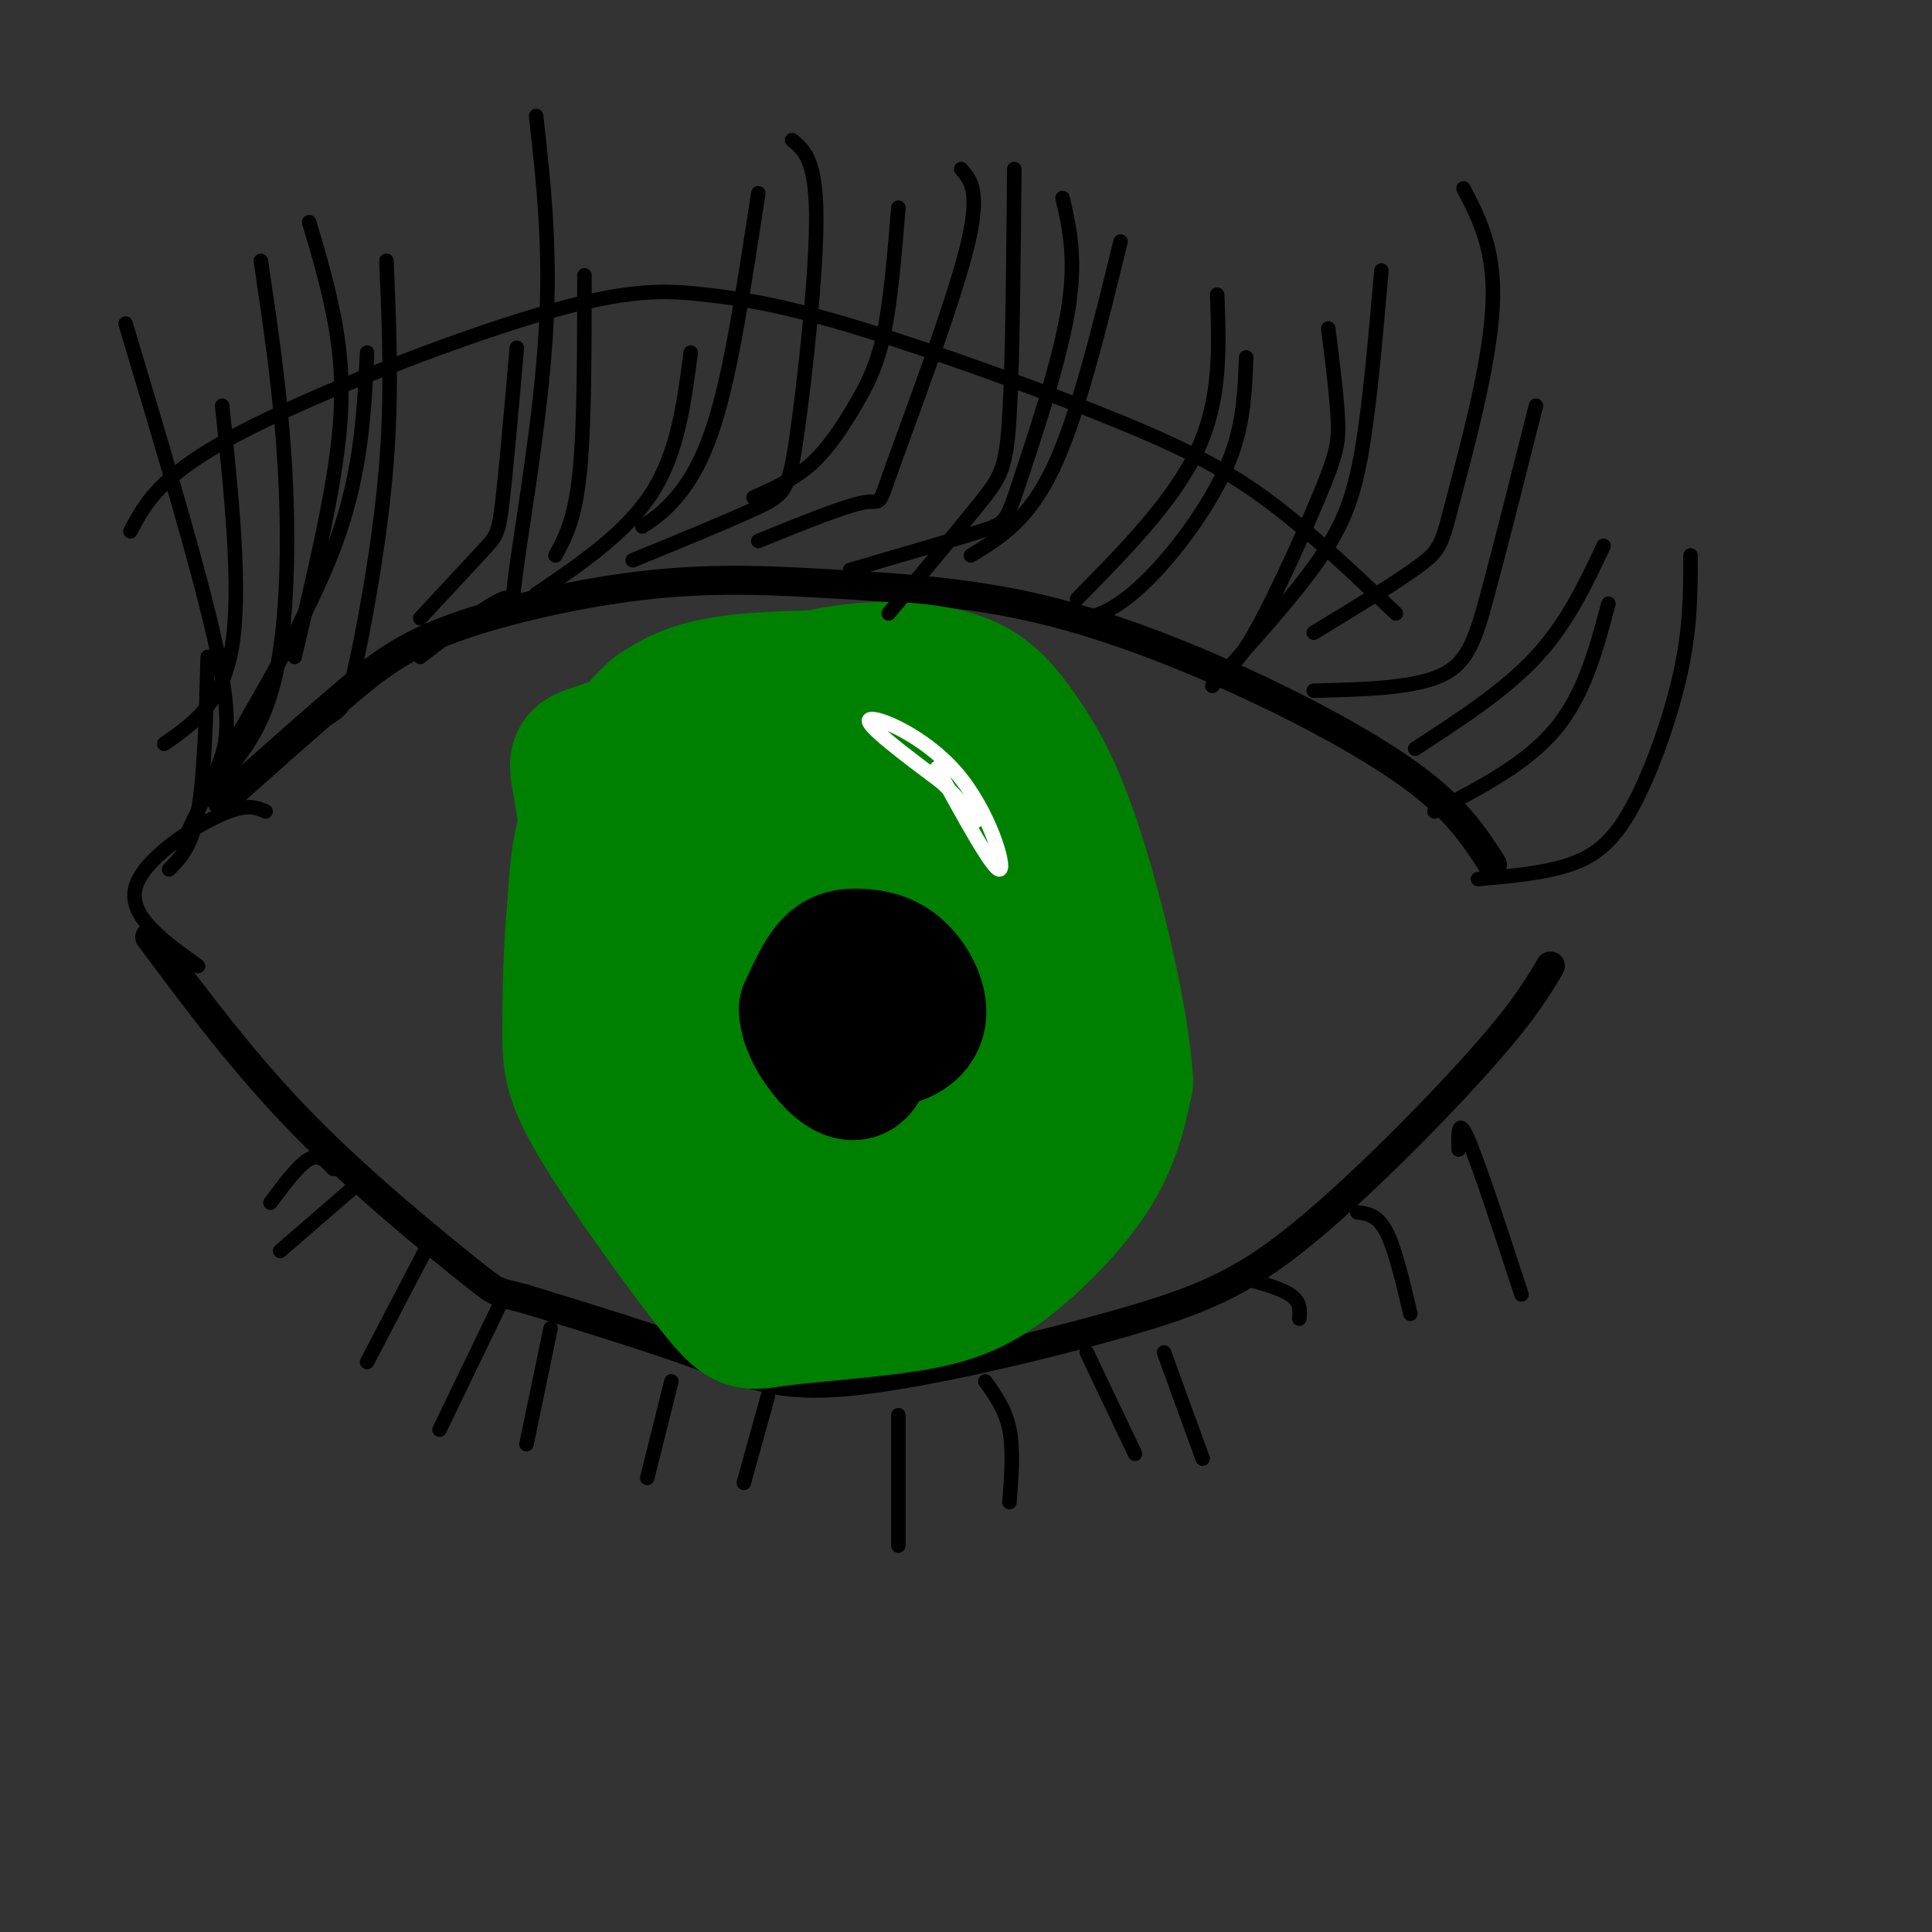<svg viewBox='0 0 400 400' version='1.1' xmlns='http://www.w3.org/2000/svg' xmlns:xlink='http://www.w3.org/1999/xlink'><rect x="0" y="0" width="400" height="400" fill="#333333" stroke="none"/><g fill='none' stroke='#000000' stroke-width='6' stroke-linecap='round' stroke-linejoin='round'><path d='M309,179c-3.442,-5.369 -6.883,-10.737 -15,-17c-8.117,-6.263 -20.908,-13.419 -35,-20c-14.092,-6.581 -29.483,-12.586 -44,-16c-14.517,-3.414 -28.158,-4.235 -41,-5c-12.842,-0.765 -24.886,-1.473 -39,0c-14.114,1.473 -30.300,5.127 -41,9c-10.700,3.873 -15.914,7.964 -23,14c-7.086,6.036 -16.043,14.018 -25,22'/><path d='M321,200c-2.866,4.819 -5.732,9.638 -15,20c-9.268,10.362 -24.939,26.265 -37,36c-12.061,9.735 -20.511,13.300 -37,18c-16.489,4.700 -41.016,10.535 -56,12c-14.984,1.465 -20.424,-1.438 -30,-5c-9.576,-3.562 -23.288,-7.781 -37,-12'/><path d='M109,269c-6.798,-1.893 -5.292,-0.625 -12,-6c-6.708,-5.375 -21.631,-17.393 -34,-30c-12.369,-12.607 -22.185,-25.804 -32,-39'/></g>
<g fill='none' stroke='#008000' stroke-width='28' stroke-linecap='round' stroke-linejoin='round'><path d='M181,181c0.363,-3.008 0.726,-6.015 -2,-8c-2.726,-1.985 -8.540,-2.947 -14,-2c-5.460,0.947 -10.566,3.804 -15,6c-4.434,2.196 -8.196,3.730 -9,12c-0.804,8.270 1.350,23.277 6,34c4.650,10.723 11.797,17.163 17,22c5.203,4.837 8.463,8.069 14,9c5.537,0.931 13.350,-0.441 18,-2c4.650,-1.559 6.137,-3.304 9,-7c2.863,-3.696 7.104,-9.342 9,-15c1.896,-5.658 1.448,-11.329 1,-17'/><path d='M215,213c-0.766,-7.959 -3.181,-19.358 -9,-27c-5.819,-7.642 -15.043,-11.528 -22,-13c-6.957,-1.472 -11.646,-0.529 -17,1c-5.354,1.529 -11.374,3.644 -16,7c-4.626,3.356 -7.859,7.952 -10,13c-2.141,5.048 -3.189,10.548 -4,17c-0.811,6.452 -1.383,13.856 3,24c4.383,10.144 13.721,23.028 20,29c6.279,5.972 9.498,5.031 14,5c4.502,-0.031 10.286,0.848 17,-3c6.714,-3.848 14.357,-12.424 22,-21'/><path d='M213,245c4.775,-4.685 5.714,-5.896 7,-15c1.286,-9.104 2.919,-26.099 3,-37c0.081,-10.901 -1.389,-15.708 -5,-23c-3.611,-7.292 -9.363,-17.070 -16,-22c-6.637,-4.930 -14.161,-5.012 -25,-4c-10.839,1.012 -24.995,3.119 -35,7c-10.005,3.881 -15.859,9.538 -19,16c-3.141,6.462 -3.571,13.731 -4,21'/><path d='M119,188c-0.849,8.222 -0.972,18.276 -1,25c-0.028,6.724 0.039,10.116 6,20c5.961,9.884 17.816,26.260 24,34c6.184,7.740 6.699,6.845 13,6c6.301,-0.845 18.390,-1.639 27,-3c8.610,-1.361 13.741,-3.290 20,-8c6.259,-4.710 13.645,-12.203 18,-19c4.355,-6.797 5.677,-12.899 7,-19'/><path d='M233,224c-0.622,-12.274 -5.678,-33.460 -10,-47c-4.322,-13.540 -7.909,-19.435 -11,-24c-3.091,-4.565 -5.684,-7.801 -9,-10c-3.316,-2.199 -7.354,-3.361 -13,-4c-5.646,-0.639 -12.899,-0.754 -24,2c-11.101,2.754 -26.051,8.377 -41,14'/><path d='M125,155c-7.438,2.342 -5.532,1.198 -4,13c1.532,11.802 2.691,36.549 4,48c1.309,11.451 2.768,9.604 7,14c4.232,4.396 11.236,15.034 20,20c8.764,4.966 19.287,4.259 29,2c9.713,-2.259 18.615,-6.070 25,-13c6.385,-6.930 10.253,-16.980 11,-24c0.747,-7.020 -1.626,-11.010 -4,-15'/><path d='M213,200c-2.114,-4.937 -5.399,-9.780 -10,-14c-4.601,-4.220 -10.519,-7.818 -16,-10c-5.481,-2.182 -10.524,-2.949 -17,-1c-6.476,1.949 -14.383,6.614 -19,11c-4.617,4.386 -5.944,8.492 -6,13c-0.056,4.508 1.159,9.418 6,16c4.841,6.582 13.307,14.838 18,19c4.693,4.162 5.611,4.231 9,4c3.389,-0.231 9.249,-0.761 13,-3c3.751,-2.239 5.395,-6.185 5,-12c-0.395,-5.815 -2.827,-13.497 -8,-20c-5.173,-6.503 -13.085,-11.828 -18,-14c-4.915,-2.172 -6.833,-1.192 -10,1c-3.167,2.192 -7.584,5.596 -12,9'/><path d='M148,199c-2.798,4.091 -3.794,9.818 -4,15c-0.206,5.182 0.379,9.818 5,15c4.621,5.182 13.279,10.911 18,13c4.721,2.089 5.505,0.537 8,-1c2.495,-1.537 6.700,-3.058 11,-8c4.300,-4.942 8.695,-13.303 11,-18c2.305,-4.697 2.518,-5.729 0,-10c-2.518,-4.271 -7.769,-11.783 -15,-15c-7.231,-3.217 -16.443,-2.141 -22,-1c-5.557,1.141 -7.458,2.346 -9,5c-1.542,2.654 -2.726,6.758 -1,13c1.726,6.242 6.363,14.621 11,23'/><path d='M161,230c4.291,5.412 9.518,7.441 13,9c3.482,1.559 5.220,2.647 10,2c4.780,-0.647 12.603,-3.028 19,-7c6.397,-3.972 11.369,-9.534 14,-14c2.631,-4.466 2.922,-7.836 3,-16c0.078,-8.164 -0.056,-21.121 -2,-29c-1.944,-7.879 -5.698,-10.680 -11,-13c-5.302,-2.320 -12.151,-4.160 -19,-6'/><path d='M188,156c-7.155,-0.917 -15.542,-0.208 -22,1c-6.458,1.208 -10.987,2.915 -16,6c-5.013,3.085 -10.511,7.546 -14,11c-3.489,3.454 -4.971,5.899 -4,14c0.971,8.101 4.395,21.856 9,31c4.605,9.144 10.391,13.677 16,16c5.609,2.323 11.039,2.437 16,2c4.961,-0.437 9.451,-1.425 13,-3c3.549,-1.575 6.157,-3.736 6,-8c-0.157,-4.264 -3.078,-10.632 -6,-17'/><path d='M186,209c-2.042,-4.007 -4.146,-5.524 -8,-8c-3.854,-2.476 -9.459,-5.911 -15,-6c-5.541,-0.089 -11.020,3.169 -14,6c-2.980,2.831 -3.461,5.235 1,11c4.461,5.765 13.864,14.893 19,19c5.136,4.107 6.006,3.195 9,2c2.994,-1.195 8.111,-2.673 11,-4c2.889,-1.327 3.550,-2.505 3,-5c-0.550,-2.495 -2.312,-6.309 -5,-10c-2.688,-3.691 -6.303,-7.260 -10,-9c-3.697,-1.740 -7.475,-1.652 -11,-1c-3.525,0.652 -6.795,1.868 -9,5c-2.205,3.132 -3.344,8.181 -1,13c2.344,4.819 8.172,9.410 14,14'/><path d='M170,236c4.667,0.667 9.333,-4.667 14,-10'/><path d='M205,156c-1.411,-4.232 -2.821,-8.464 -3,-11c-0.179,-2.536 0.875,-3.375 -8,-4c-8.875,-0.625 -27.679,-1.036 -39,0c-11.321,1.036 -15.161,3.518 -19,6'/><path d='M136,147c-5.167,4.000 -8.583,11.000 -12,18'/><path d='M133,188c-1.661,-9.476 -3.321,-18.952 -3,-25c0.321,-6.048 2.625,-8.667 6,-11c3.375,-2.333 7.821,-4.381 15,-5c7.179,-0.619 17.089,0.190 27,1'/></g>
<g fill='none' stroke='#000000' stroke-width='28' stroke-linecap='round' stroke-linejoin='round'><path d='M174,206c0.000,0.000 2.000,0.000 2,0'/><path d='M177,206c-1.918,-0.145 -3.836,-0.290 -5,0c-1.164,0.290 -1.573,1.016 0,3c1.573,1.984 5.128,5.226 9,6c3.872,0.774 8.060,-0.920 9,-4c0.940,-3.080 -1.366,-7.547 -4,-10c-2.634,-2.453 -5.594,-2.891 -8,-3c-2.406,-0.109 -4.259,0.112 -6,2c-1.741,1.888 -3.371,5.444 -5,9'/><path d='M167,209c0.083,3.440 2.792,7.542 5,10c2.208,2.458 3.917,3.274 5,3c1.083,-0.274 1.542,-1.637 2,-3'/></g>
<g fill='none' stroke='#000000' stroke-width='3' stroke-linecap='round' stroke-linejoin='round'><path d='M27,110c3.035,-5.766 6.070,-11.532 22,-20c15.930,-8.468 44.754,-19.639 63,-25c18.246,-5.361 25.914,-4.912 34,-4c8.086,0.912 16.590,2.286 32,7c15.410,4.714 37.726,12.769 53,19c15.274,6.231 23.507,10.637 32,17c8.493,6.363 17.247,14.681 26,23'/></g>
<g fill='none' stroke='#ffffff' stroke-width='3' stroke-linecap='round' stroke-linejoin='round'><path d='M194,159c5.887,10.732 11.774,21.464 13,21c1.226,-0.464 -2.208,-12.125 -9,-20c-6.792,-7.875 -16.940,-11.964 -18,-11c-1.060,0.964 6.970,6.982 15,13'/><path d='M195,162c3.667,3.500 5.333,5.750 7,8'/></g>
<g fill='none' stroke='#000000' stroke-width='3' stroke-linecap='round' stroke-linejoin='round'><path d='M39,172c2.111,-4.333 4.222,-8.667 6,-13c1.778,-4.333 3.222,-8.667 0,-24c-3.222,-15.333 -11.111,-41.667 -19,-68'/><path d='M45,162c4.733,-5.467 9.467,-10.933 12,-22c2.533,-11.067 2.867,-27.733 2,-43c-0.867,-15.267 -2.933,-29.133 -5,-43'/><path d='M59,153c3.839,-1.696 7.679,-3.393 10,-5c2.321,-1.607 3.125,-3.125 5,-12c1.875,-8.875 4.821,-25.107 6,-40c1.179,-14.893 0.589,-28.446 0,-42'/><path d='M87,136c7.036,-5.440 14.071,-10.881 17,-12c2.929,-1.119 1.750,2.083 3,-7c1.250,-9.083 4.929,-30.452 6,-48c1.071,-17.548 -0.464,-31.274 -2,-45'/><path d='M111,123c9.333,-6.333 18.667,-12.667 24,-21c5.333,-8.333 6.667,-18.667 8,-29'/><path d='M131,116c10.232,-4.196 20.464,-8.393 26,-11c5.536,-2.607 6.375,-3.625 8,-15c1.625,-11.375 4.036,-33.107 4,-45c-0.036,-11.893 -2.518,-13.946 -5,-16'/><path d='M157,112c9.071,-3.685 18.143,-7.369 22,-8c3.857,-0.631 2.500,1.792 6,-8c3.500,-9.792 11.857,-31.798 15,-44c3.143,-12.202 1.071,-14.601 -1,-17'/><path d='M176,118c10.810,-3.149 21.619,-6.298 27,-8c5.381,-1.702 5.333,-1.958 8,-10c2.667,-8.042 8.048,-23.869 10,-35c1.952,-11.131 0.476,-17.565 -1,-24'/><path d='M213,125c2.129,1.258 4.258,2.517 7,3c2.742,0.483 6.096,0.191 10,-2c3.904,-2.191 8.359,-6.282 13,-12c4.641,-5.718 9.469,-13.062 12,-20c2.531,-6.938 2.766,-13.469 3,-20'/><path d='M251,142c8.378,-9.244 16.756,-18.489 22,-26c5.244,-7.511 7.356,-13.289 9,-23c1.644,-9.711 2.822,-23.356 4,-37'/><path d='M272,143c10.089,-0.244 20.178,-0.489 26,-3c5.822,-2.511 7.378,-7.289 10,-17c2.622,-9.711 6.311,-24.356 10,-39'/><path d='M297,168c9.500,-4.917 19.000,-9.833 25,-17c6.000,-7.167 8.500,-16.583 11,-26'/><path d='M306,182c6.845,-0.601 13.690,-1.202 19,-3c5.310,-1.798 9.083,-4.792 13,-12c3.917,-7.208 7.976,-18.631 10,-28c2.024,-9.369 2.012,-16.685 2,-24'/><path d='M293,155c9.250,-6.000 18.500,-12.000 25,-19c6.500,-7.000 10.250,-15.000 14,-23'/><path d='M272,131c8.780,-5.345 17.560,-10.690 22,-14c4.440,-3.310 4.542,-4.583 7,-14c2.458,-9.417 7.274,-26.976 8,-39c0.726,-12.024 -2.637,-18.512 -6,-25'/><path d='M250,137c1.815,1.875 3.631,3.750 8,-3c4.369,-6.750 11.292,-22.125 15,-31c3.708,-8.875 4.202,-11.250 4,-16c-0.202,-4.750 -1.101,-11.875 -2,-19'/><path d='M223,124c10.083,-10.250 20.167,-20.500 25,-31c4.833,-10.500 4.417,-21.250 4,-32'/><path d='M201,115c5.917,-3.583 11.833,-7.167 17,-18c5.167,-10.833 9.583,-28.917 14,-47'/><path d='M184,127c7.378,-8.844 14.756,-17.689 19,-23c4.244,-5.311 5.356,-7.089 6,-18c0.644,-10.911 0.822,-30.956 1,-51'/><path d='M156,103c4.214,-1.893 8.429,-3.786 12,-7c3.571,-3.214 6.500,-7.750 9,-12c2.500,-4.250 4.571,-8.214 6,-15c1.429,-6.786 2.214,-16.393 3,-26'/><path d='M133,109c2.133,-1.400 4.267,-2.800 7,-6c2.733,-3.200 6.067,-8.200 9,-19c2.933,-10.800 5.467,-27.400 8,-44'/><path d='M115,115c2.000,-3.667 4.000,-7.333 5,-17c1.000,-9.667 1.000,-25.333 1,-41'/><path d='M87,128c5.111,-5.511 10.222,-11.022 13,-14c2.778,-2.978 3.222,-3.422 4,-10c0.778,-6.578 1.889,-19.289 3,-32'/><path d='M61,136c3.800,-16.000 7.600,-32.000 9,-44c1.400,-12.000 0.400,-20.000 -1,-27c-1.400,-7.000 -3.200,-13.000 -5,-19'/><path d='M69,242c-1.417,-1.583 -2.833,-3.167 -5,-2c-2.167,1.167 -5.083,5.083 -8,9'/><path d='M73,246c0.000,0.000 -15.000,13.000 -15,13'/><path d='M88,259c0.000,0.000 -12.000,23.000 -12,23'/><path d='M105,267c0.000,0.000 -14.000,29.000 -14,29'/><path d='M114,275c0.000,0.000 -5.000,24.000 -5,24'/><path d='M139,286c0.000,0.000 -5.000,20.000 -5,20'/><path d='M159,289c0.000,0.000 -5.000,18.000 -5,18'/><path d='M186,293c0.000,0.000 0.000,27.000 0,27'/><path d='M204,286c2.083,2.917 4.167,5.833 5,10c0.833,4.167 0.417,9.583 0,15'/><path d='M225,280c0.000,0.000 10.000,21.000 10,21'/><path d='M241,280c0.000,0.000 8.000,22.000 8,22'/><path d='M255,264c4.833,1.250 9.667,2.500 12,4c2.333,1.500 2.167,3.250 2,5'/><path d='M281,251c2.083,0.250 4.167,0.500 6,4c1.833,3.500 3.417,10.250 5,17'/><path d='M302,238c-0.083,-3.500 -0.167,-7.000 2,-2c2.167,5.000 6.583,18.500 11,32'/><path d='M55,168c-2.044,-0.889 -4.089,-1.778 -10,1c-5.911,2.778 -15.689,9.222 -17,15c-1.311,5.778 5.844,10.889 13,16'/><path d='M35,180c2.333,-2.333 4.667,-4.667 6,-12c1.333,-7.333 1.667,-19.667 2,-32'/><path d='M34,154c6.000,-4.167 12.000,-8.333 14,-20c2.000,-11.667 0.000,-30.833 -2,-50'/><path d='M47,156c9.083,-15.583 18.167,-31.167 23,-45c4.833,-13.833 5.417,-25.917 6,-38'/></g>
</svg>